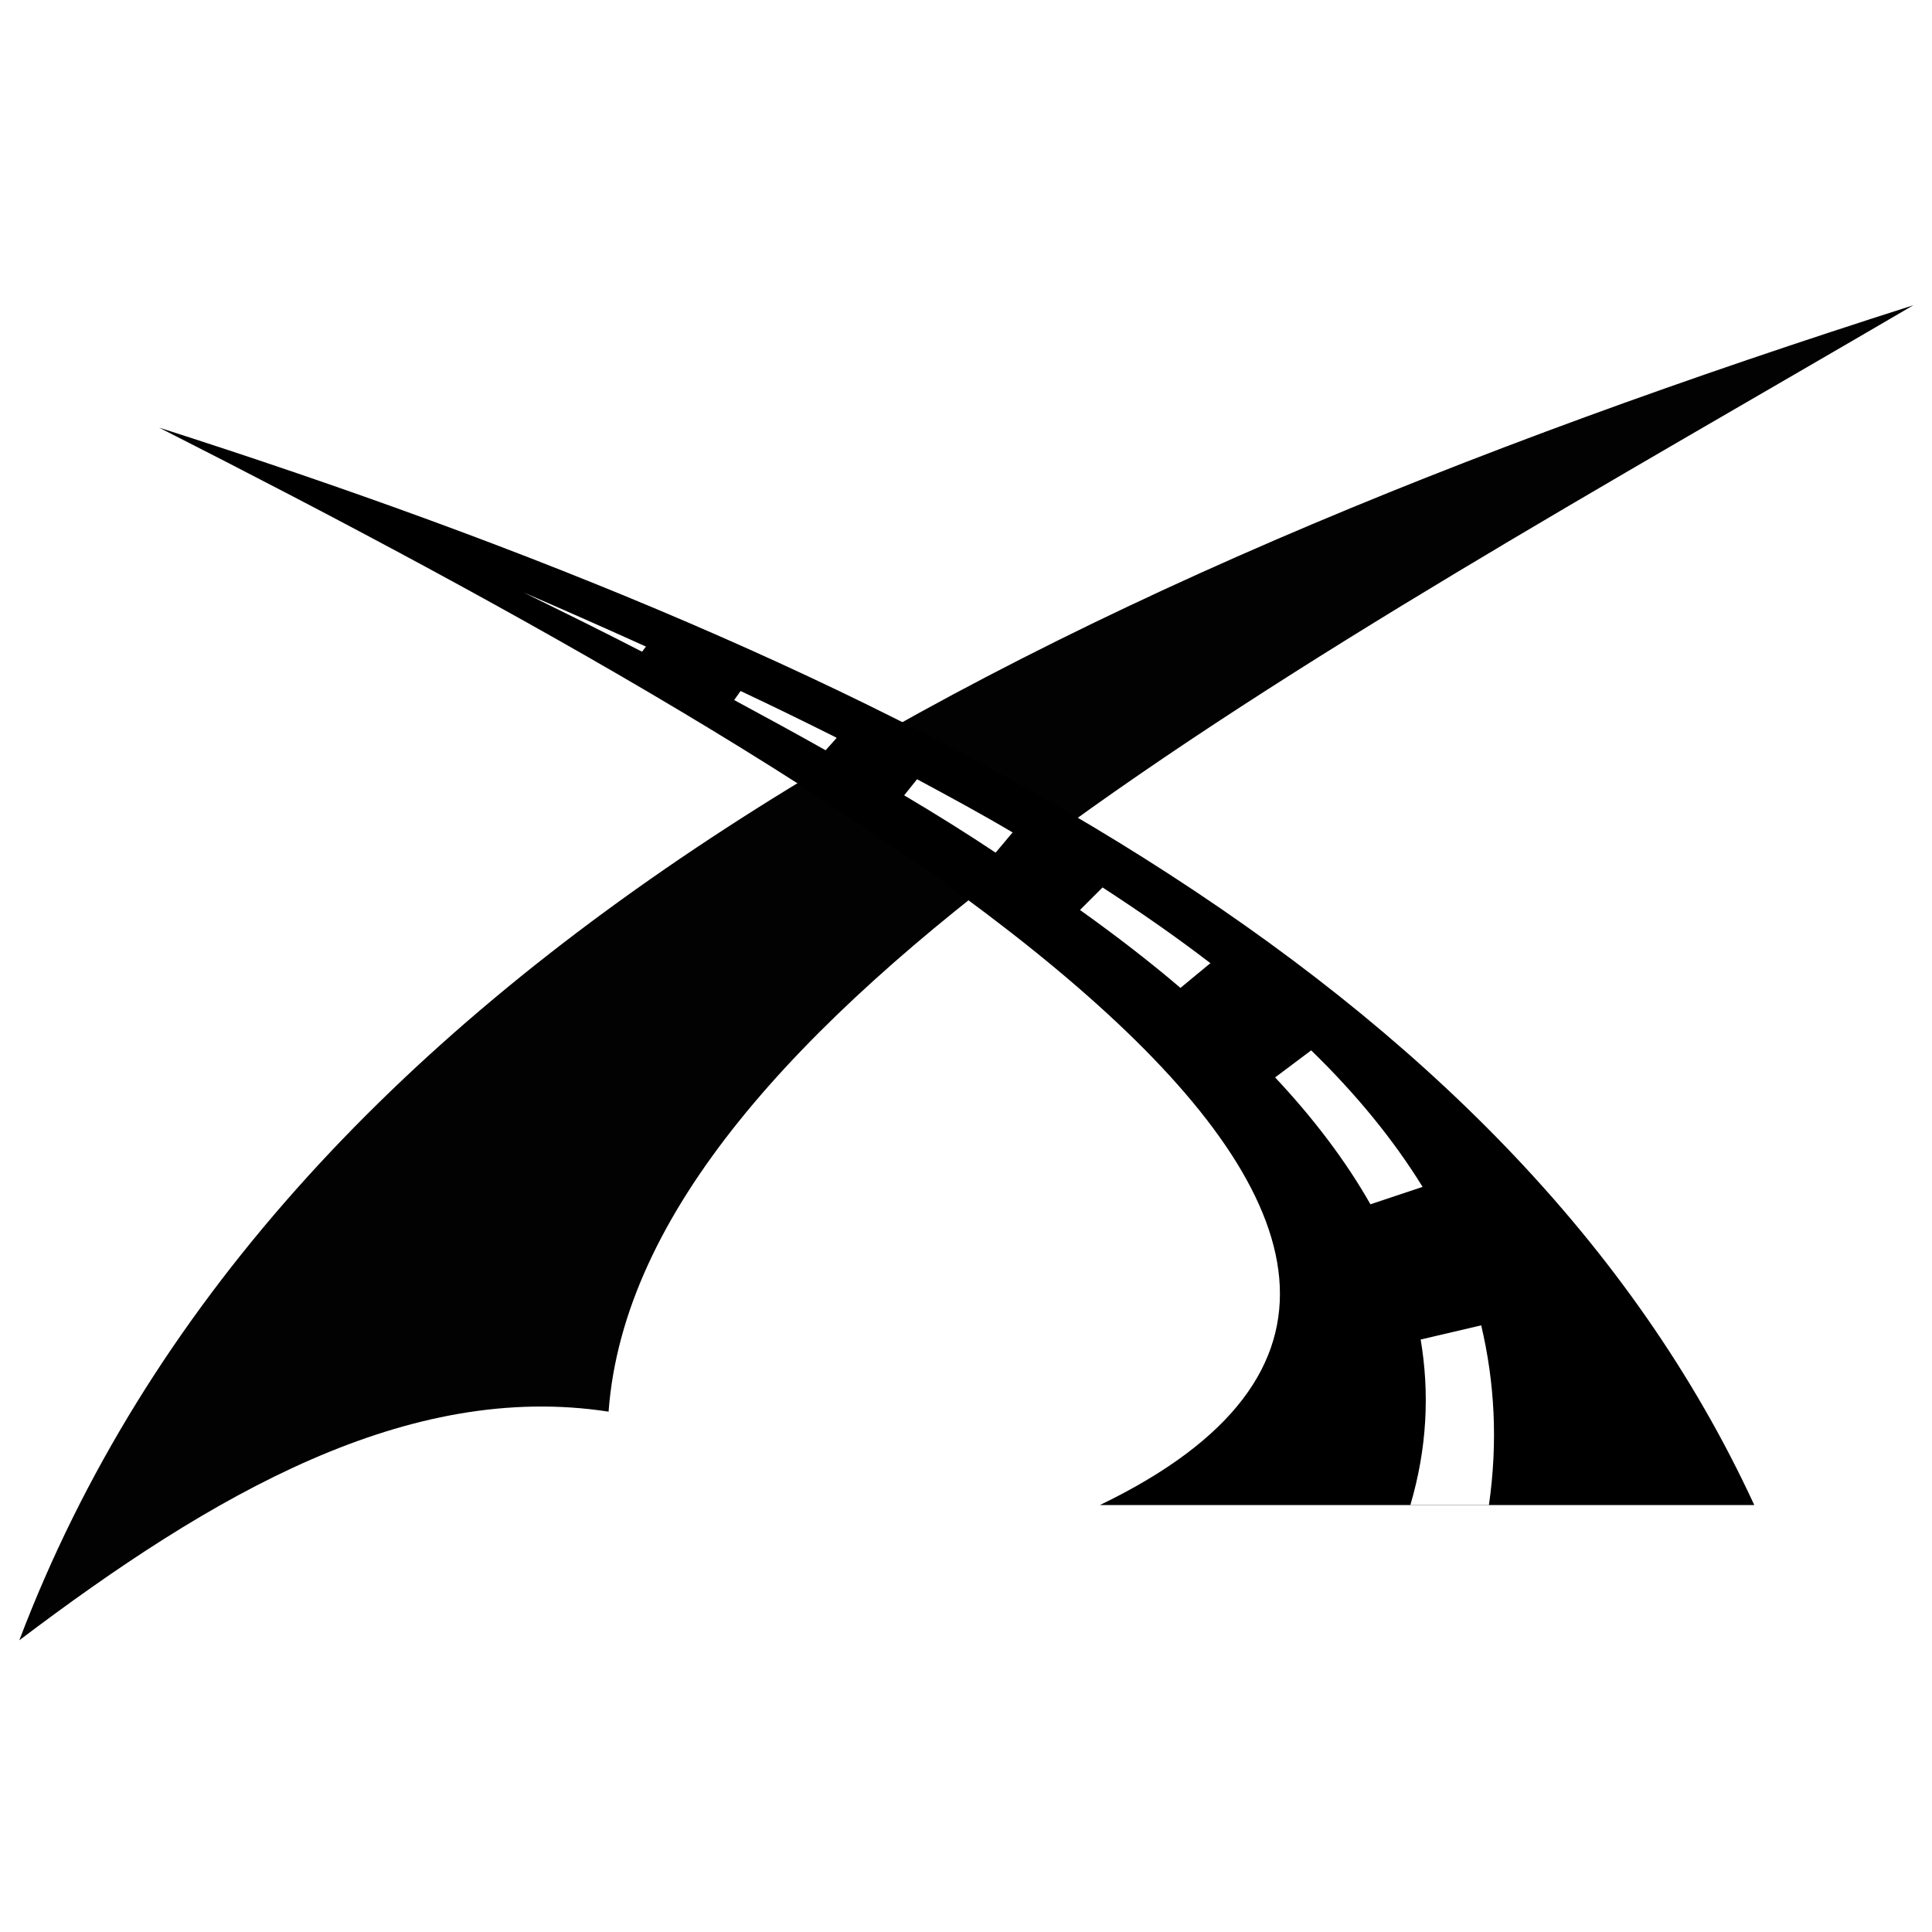 <?xml version="1.0" encoding="UTF-8"?>
<svg xmlns="http://www.w3.org/2000/svg" version="1.1" xmlns:xlink="http://www.w3.org/1999/xlink" viewBox="0 0 30 30">
  <defs>
    <style>
      .cls-1 {
        fill: #fff;
      }

      .cls-2 {
        fill: #020202;
        filter: url(#outer-glow-1);
      }
    </style>
    <filter id="outer-glow-1" x=".3" y="4.74" width="29.41" height="20.73" filterUnits="userSpaceOnUse">
      <feOffset dx="0" dy="0"/>
      <feGaussianBlur result="blur" stdDeviation="0"/>
      <feFlood flood-color="#000" flood-opacity=".83"/>
      <feComposite in2="blur" operator="in"/>
      <feComposite in="SourceGraphic"/>
    </filter>
  </defs>
  <!-- Generator: Adobe Illustrator 28.7.0, SVG Export Plug-In . SVG Version: 1.2.0 Build 136)  -->
  <g>
    <g id="Layer_1">
      <path class="cls-2" d="M.3,25.47c3-2.27,6.03-4.03,9.15-3.55.46-6.19,10.81-11.65,20.26-17.18C15.78,9.18,4.25,15.06.3,25.47ZM8.93,15.39l.26-.33-.26.33ZM10.31,16.22l.41-.52-.41.52ZM11.77,16.98l.41-.45-.41.45Z"/>
      <path d="M17.08,23.37h10.16C23.47,15.2,14,10.33,2.47,6.64c11.04,5.6,22.94,12.71,14.61,16.73ZM9.91,10.21l.26-.33-.26.33ZM11.26,11.03l.4-.51-.4.51ZM12.69,11.78l.4-.44-.4.44ZM14.18,11.87l-.44.49.44-.49ZM13.99,12.43l.35-.44-.35.44ZM15.37,13.36l.54-.63-.54.63ZM16.65,14.25l.61-.61-.61.61ZM23.54,20.46l-1.73.4,1.73-.4ZM22.58,18.26l-1.63.54,1.63-.54ZM18.22,15.44l.77-.63-.77.63ZM19.64,16.84l.91-.68-.91.68Z"/>
      <path class="cls-1" d="M22.06,20.8c.14.83.1,1.69-.16,2.57h1.22c.14-.98.09-1.9-.12-2.79l-.94.22Z"/>
      <path class="cls-1" d="M22.09,18.43c-.45-.73-1.03-1.44-1.73-2.12l-.56.42c.6.64,1.1,1.3,1.48,1.97l.81-.27Z"/>
      <path class="cls-1" d="M8.13,9.2c.63.31,1.24.61,1.84.92l.06-.08c-.62-.28-1.25-.56-1.9-.84Z"/>
      <path class="cls-1" d="M12.98,11.45c-.48-.24-.97-.48-1.48-.72l-.1.14c.48.26.96.52,1.42.78l.17-.19Z"/>
      <path class="cls-1" d="M15.73,12.93c-.47-.28-.97-.55-1.49-.83l-.2.25c.49.29.97.59,1.42.89l.26-.31Z"/>
      <path class="cls-1" d="M18.8,14.96c-.52-.4-1.08-.79-1.68-1.18l-.35.35c.56.4,1.08.8,1.56,1.21l.46-.38Z"/>
    </g>
  </g>
</svg>